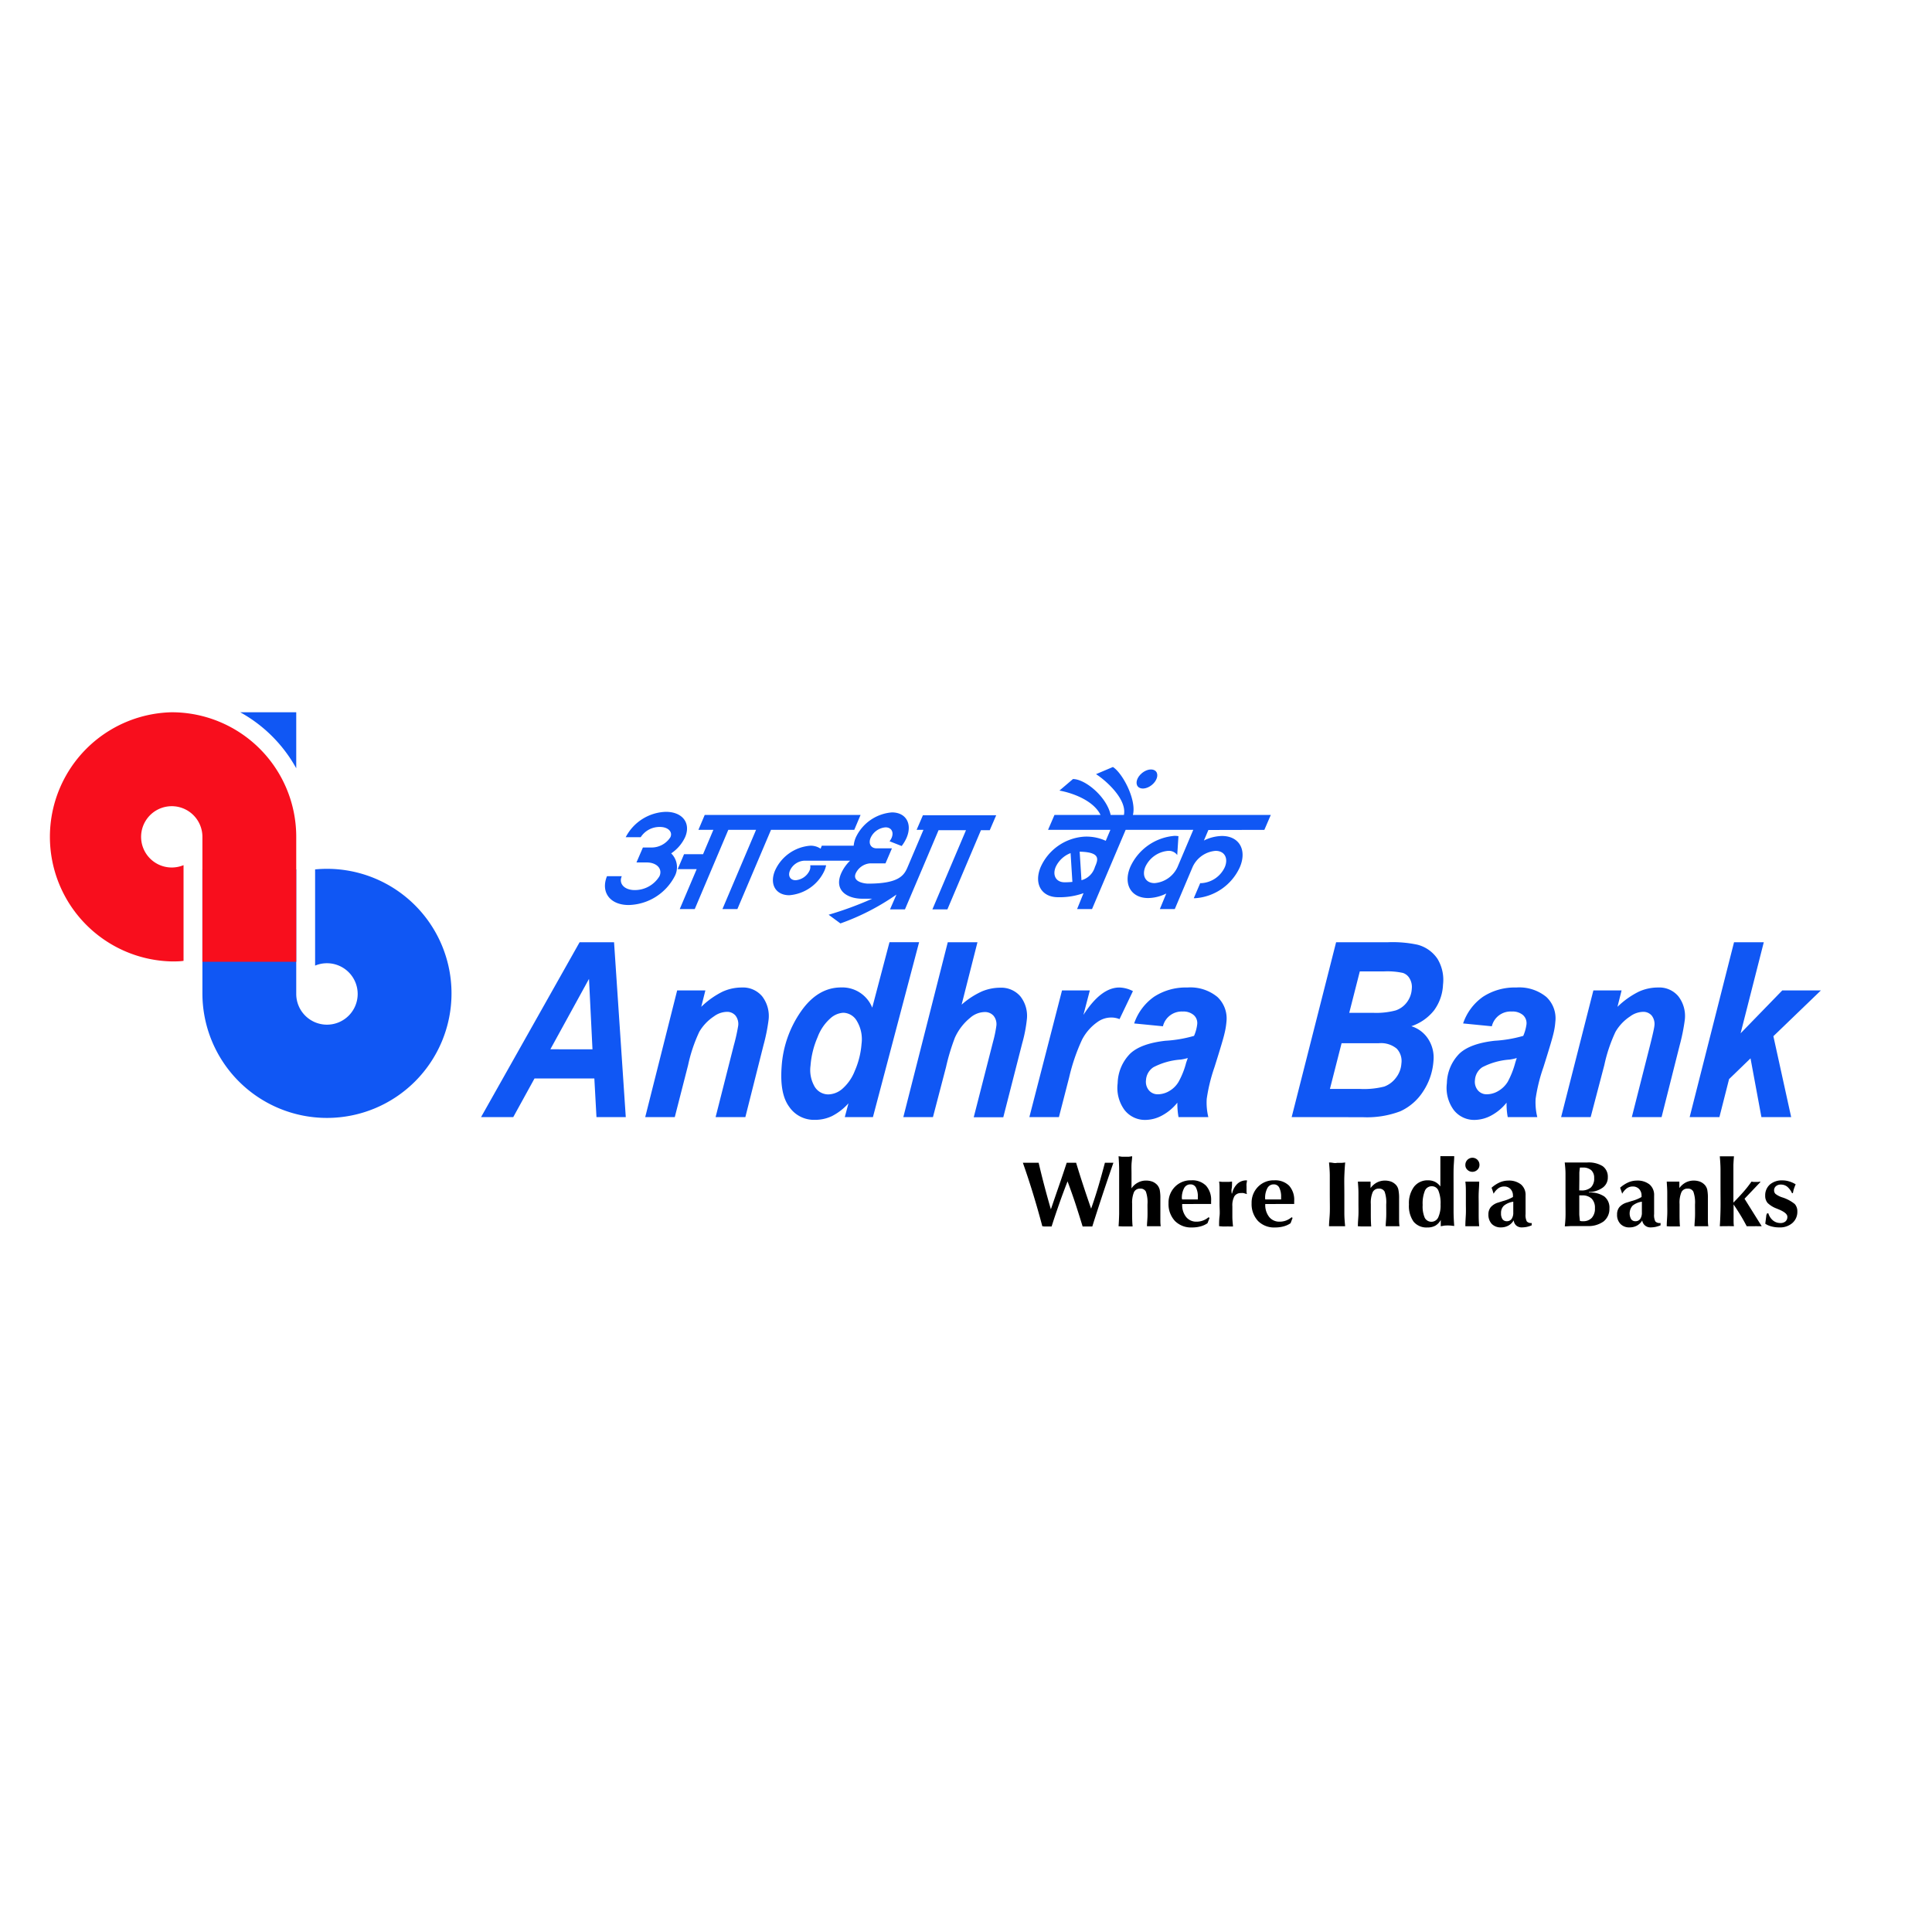 <svg id="图层_1" data-name="图层 1" xmlns="http://www.w3.org/2000/svg" viewBox="0 0 300 300"><defs><style>.cls-1{fill:#1057f4;}.cls-2{fill:#f80e1d;}</style></defs><title>画板 127</title><path class="cls-1" d="M92.29,167.46H83l-3.3,6h-5L90,146.31h5.35l1.82,27.15H92.62ZM92,162.94,91.46,152l-6,10.93Z"/><path class="cls-1" d="M105.15,153.79h4.38l-.64,2.55a13,13,0,0,1,3.28-2.34,7.16,7.16,0,0,1,3-.66,3.88,3.88,0,0,1,3.17,1.36,5,5,0,0,1,1,3.7,28.68,28.68,0,0,1-.79,3.91l-2.81,11.15h-4.62l2.83-11.15a28.35,28.35,0,0,0,.67-3,2.12,2.12,0,0,0-.42-1.62,1.7,1.7,0,0,0-1.35-.57,3.52,3.52,0,0,0-2,.71,7.29,7.29,0,0,0-2.26,2.38,23.74,23.74,0,0,0-1.74,5.17l-2.07,8.08h-4.59Z"/><path class="cls-1" d="M135.55,173.46h-4.37l.57-2.14a8.75,8.75,0,0,1-2.59,2,6.13,6.13,0,0,1-2.63.57,4.65,4.65,0,0,1-4-2.05c-1-1.37-1.36-3.44-1.16-6.19a16.89,16.89,0,0,1,3-8.59q2.6-3.73,6.24-3.73a5,5,0,0,1,4.83,3.14l2.68-10.17h4.6Zm-9.69-8a5.11,5.11,0,0,0,.66,3.31,2.48,2.48,0,0,0,2.1,1.17,3.46,3.46,0,0,0,2.11-.81,7.12,7.12,0,0,0,2-2.84,12.91,12.91,0,0,0,1.05-4.2,5.5,5.5,0,0,0-.71-3.52,2.5,2.5,0,0,0-2.11-1.31,3.26,3.26,0,0,0-2,.85,7.29,7.29,0,0,0-2,2.93A13.65,13.65,0,0,0,125.86,165.45Z"/><path class="cls-1" d="M144.87,173.46h-4.6l6.9-27.15h4.61L149.32,156a12.56,12.56,0,0,1,3.14-2.05,7.39,7.39,0,0,1,2.83-.58,3.92,3.92,0,0,1,3.15,1.34,4.89,4.89,0,0,1,1,3.66,22,22,0,0,1-.71,3.62l-2.94,11.5h-4.59l3-11.73a19.13,19.13,0,0,0,.51-2.44,2.06,2.06,0,0,0-.43-1.59,1.77,1.77,0,0,0-1.39-.58,3.52,3.52,0,0,0-2.26.91,8.43,8.43,0,0,0-2.35,3.06,32.58,32.58,0,0,0-1.38,4.57Z"/><path class="cls-1" d="M164.91,153.79h4.32l-1,3.81q2.73-4.26,5.58-4.26a4.79,4.79,0,0,1,2.11.56l-2.08,4.35a3.36,3.36,0,0,0-1.31-.25,3.64,3.64,0,0,0-2.09.68,7.62,7.62,0,0,0-2.42,2.76,29.77,29.77,0,0,0-2,5.85l-1.59,6.17h-4.59Z"/><path class="cls-1" d="M180.58,159.36l-4.47-.44a8.34,8.34,0,0,1,3.1-4.15,9,9,0,0,1,5.15-1.43,6.6,6.6,0,0,1,4.68,1.47,4.58,4.58,0,0,1,1.4,3.87,11.45,11.45,0,0,1-.3,1.8q-.22,1-1.56,5.24a26.43,26.43,0,0,0-1.2,4.91,9.45,9.45,0,0,0,.25,2.83H183a11.75,11.75,0,0,1-.18-2.24,7.72,7.72,0,0,1-2.39,2,5.53,5.53,0,0,1-2.58.68,4,4,0,0,1-3.24-1.55,5.78,5.78,0,0,1-1.06-4.15,6.75,6.75,0,0,1,1.94-4.59c1.14-1.08,3-1.72,5.46-2a20.18,20.18,0,0,0,4.46-.76,6.32,6.32,0,0,0,.49-1.79,1.64,1.64,0,0,0-.54-1.44,2.43,2.43,0,0,0-1.71-.55A3,3,0,0,0,180.58,159.36Zm3.86,4.93a7.5,7.5,0,0,1-1.1.24,10.78,10.78,0,0,0-4.24,1.19,2.58,2.58,0,0,0-1.15,2,2.06,2.06,0,0,0,.45,1.58,1.76,1.76,0,0,0,1.4.62,3.52,3.52,0,0,0,1.79-.52A4,4,0,0,0,183,168a12.59,12.59,0,0,0,1.19-3Z"/><path class="cls-1" d="M200.57,173.46l6.9-27.15h8.05a18.57,18.57,0,0,1,4.57.38,5.35,5.35,0,0,1,3.13,2.21,6.31,6.31,0,0,1,.85,4,7.25,7.25,0,0,1-1.4,4,7.55,7.55,0,0,1-3.52,2.45,4.77,4.77,0,0,1,2.63,2,5.29,5.29,0,0,1,.81,3.37,9.8,9.8,0,0,1-1.61,4.76,8.32,8.32,0,0,1-3.52,3.07,14.58,14.58,0,0,1-5.8.93Zm5.94-4.37h4.66a12.79,12.79,0,0,0,3.78-.37,4,4,0,0,0,1.81-1.36,4,4,0,0,0,.85-2.24,2.78,2.78,0,0,0-.73-2.29,3.82,3.82,0,0,0-2.78-.84h-5.78Zm3-11.82h3.7a11.73,11.73,0,0,0,3.5-.37,3.59,3.59,0,0,0,1.76-1.28,3.78,3.78,0,0,0,.75-2.07,2.57,2.57,0,0,0-.33-1.6,1.84,1.84,0,0,0-1.07-.88,11.5,11.5,0,0,0-2.93-.23h-3.74Z"/><path class="cls-1" d="M231.65,159.36l-4.46-.44a8.29,8.29,0,0,1,3.1-4.15,9,9,0,0,1,5.15-1.43,6.62,6.62,0,0,1,4.68,1.47,4.55,4.55,0,0,1,1.39,3.87,10.33,10.33,0,0,1-.29,1.8q-.22,1-1.56,5.24a25.88,25.88,0,0,0-1.21,4.91,9.48,9.48,0,0,0,.26,2.83h-4.59a11,11,0,0,1-.18-2.24,7.72,7.72,0,0,1-2.39,2,5.59,5.59,0,0,1-2.58.68,4,4,0,0,1-3.24-1.55,5.78,5.78,0,0,1-1.06-4.15,6.75,6.75,0,0,1,1.94-4.59c1.14-1.08,3-1.72,5.46-2a20.18,20.18,0,0,0,4.46-.76,6.77,6.77,0,0,0,.5-1.79,1.69,1.69,0,0,0-.54-1.44,2.47,2.47,0,0,0-1.72-.55A3,3,0,0,0,231.65,159.36Zm3.87,4.93a7.5,7.5,0,0,1-1.1.24,10.84,10.84,0,0,0-4.25,1.19,2.59,2.59,0,0,0-1.14,2,2.06,2.06,0,0,0,.45,1.58,1.76,1.76,0,0,0,1.4.62,3.52,3.52,0,0,0,1.79-.52,4.18,4.18,0,0,0,1.45-1.42,13.59,13.59,0,0,0,1.18-3Z"/><path class="cls-1" d="M247.42,153.79h4.38l-.64,2.55a13.16,13.16,0,0,1,3.28-2.34,7.11,7.11,0,0,1,3-.66,3.85,3.85,0,0,1,3.17,1.36,5,5,0,0,1,1,3.7,30.4,30.4,0,0,1-.79,3.91l-2.81,11.15h-4.62l2.83-11.15c.42-1.67.64-2.67.67-3a2.12,2.12,0,0,0-.42-1.62,1.7,1.7,0,0,0-1.35-.57,3.52,3.52,0,0,0-2,.71,7.19,7.19,0,0,0-2.26,2.38,23.74,23.74,0,0,0-1.74,5.17L247,173.46h-4.59Z"/><path class="cls-1" d="M262.37,173.46l6.89-27.15h4.62l-3.6,14.14,6.47-6.66h6l-7.38,7.11,2.76,12.56h-4.62l-1.69-9.12-3.33,3.22-1.5,5.9Z"/><path d="M161.85,190.41q-.63-2.39-1.38-4.86t-1.64-5l.58,0h1.29l.58,0q.42,1.81.9,3.63t1,3.6c.45-1.31.88-2.57,1.29-3.75s.8-2.35,1.17-3.48l.34,0h.77l.35,0c.34,1.14.71,2.31,1.1,3.5s.8,2.4,1.23,3.63c.41-1.16.79-2.33,1.14-3.52s.68-2.39,1-3.61l.31,0h.71l.3,0q-.76,2.19-1.59,4.67c-.54,1.64-1.11,3.39-1.69,5.23l-.39,0-.36,0-.35,0-.4,0c-.34-1.12-.7-2.26-1.08-3.43s-.81-2.36-1.26-3.58c-.43,1.1-.86,2.24-1.27,3.41s-.82,2.37-1.21,3.6l-.38,0-.36,0-.35,0Zm11.84,0q.06-.76.09-1.89c0-.76,0-1.84,0-3.27s0-2.69,0-3.53-.05-1.57-.09-2.18l.55.08.5,0,.52,0,.54-.08c0,.39-.08.82-.1,1.27s0,.94,0,1.47v2.25a2.62,2.62,0,0,1,1-.9,2.55,2.55,0,0,1,1.28-.31,2.69,2.69,0,0,1,1,.18,2.09,2.09,0,0,1,.74.53,1.88,1.88,0,0,1,.36.72,6.71,6.71,0,0,1,.1,1.4v.75c0,.4,0,.75,0,1.06,0,.54,0,1,0,1.38s0,.74.06,1.07l-.56,0-.51,0-.5,0-.57,0c0-.41.06-.9.08-1.47s0-1.21,0-1.91a5,5,0,0,0-.25-2,.92.92,0,0,0-.9-.46,1,1,0,0,0-.95.55,4.26,4.26,0,0,0-.28,1.84c0,.45,0,1,0,1.56s0,1.23.07,1.92l-.55,0-.51,0-.5,0Zm9.88-3.45a3,3,0,0,0,.6,2,2,2,0,0,0,1.61.74,2.85,2.85,0,0,0,1-.17,3,3,0,0,0,.89-.52l.15.11-.32.82a3.5,3.5,0,0,1-1.07.49,5.1,5.1,0,0,1-1.33.17,3.54,3.54,0,0,1-2.65-1,3.83,3.83,0,0,1-1-2.76,3.49,3.49,0,0,1,1-2.56,3.39,3.39,0,0,1,2.53-1,3,3,0,0,1,2.29.83,3.29,3.29,0,0,1,.79,2.38v.28c0,.07,0,.12,0,.18Zm0-.71H186v-.2a1,1,0,0,0,0-.15,3,3,0,0,0-.29-1.49.92.92,0,0,0-.84-.5,1.08,1.08,0,0,0-1,.58,3.16,3.16,0,0,0-.35,1.63Zm5.73,4.15c0-.47,0-1,.07-1.57s0-1.21,0-1.9c0-.86,0-1.55,0-2.08s0-1-.07-1.38l.47.05h1.07l.47-.05c0,.45,0,.82-.06,1.11s0,.54,0,.74h.07a2.9,2.9,0,0,1,.83-1.51,2,2,0,0,1,1.4-.52h.08c0,.17-.05.35-.07.52s0,.35,0,.53,0,.36,0,.54,0,.36.07.54l-.53-.16a2.37,2.37,0,0,0-.42,0,1.15,1.15,0,0,0-1,.49,2.93,2.93,0,0,0-.32,1.56c0,.56,0,1.1,0,1.63s.06,1,.1,1.51l-.55,0a4.61,4.61,0,0,0-.52,0l-.5,0Zm7.17-3.44a3,3,0,0,0,.6,2,2,2,0,0,0,1.61.74,2.85,2.85,0,0,0,1-.17,3.13,3.13,0,0,0,.89-.52l.14.11-.31.82a3.5,3.5,0,0,1-1.07.49,5.1,5.1,0,0,1-1.33.17,3.52,3.52,0,0,1-2.65-1,3.83,3.83,0,0,1-1-2.76,3.49,3.49,0,0,1,1-2.56,3.37,3.37,0,0,1,2.52-1,3.07,3.07,0,0,1,2.3.83,3.29,3.29,0,0,1,.79,2.38v.28c0,.07,0,.12,0,.18Zm0-.71h2.46v-.2a1,1,0,0,0,0-.15,3.12,3.12,0,0,0-.29-1.49.92.92,0,0,0-.84-.5,1.08,1.08,0,0,0-1,.58,3.16,3.16,0,0,0-.35,1.63Zm9.9,4.16c0-.64.09-1.32.12-2.06s0-1.7,0-2.88,0-2.11,0-2.89-.07-1.46-.12-2.07q.31,0,.63.06t.63,0c.21,0,.43,0,.63,0a6.2,6.2,0,0,0,.62-.06c-.06.62-.1,1.31-.13,2.09s0,1.74,0,2.87,0,2.21,0,2.94.07,1.4.12,2l-.65,0-.59,0-.6,0Zm4.48,0c0-.64.07-1.25.09-1.81s0-1.12,0-1.64,0-1.18,0-1.76-.05-1.15-.09-1.72l.47,0,.53,0,.52,0,.45,0v1a3,3,0,0,1,1-.87,2.67,2.67,0,0,1,1.24-.29,2.79,2.79,0,0,1,1,.18,2.09,2.09,0,0,1,.74.53,1.58,1.58,0,0,1,.34.7,6.51,6.51,0,0,1,.11,1.42c0,.09,0,.34,0,.75s0,.75,0,1.06,0,.88,0,1.28,0,.79.07,1.17l-.57,0-.51,0-.51,0-.56,0c0-.41.06-.9.08-1.47s0-1.21,0-1.91a5,5,0,0,0-.25-2,.94.94,0,0,0-.91-.46,1,1,0,0,0-.94.55,4.23,4.23,0,0,0-.29,1.84c0,.4,0,.9,0,1.48s0,1.25.06,2l-.53,0-.51,0-.5,0Zm12.87,0c0-.11,0-.23,0-.37s0-.34,0-.61a2.26,2.26,0,0,1-.84.89,2.47,2.47,0,0,1-1.24.28,2.59,2.59,0,0,1-2.14-.9,4.24,4.24,0,0,1-.72-2.68,4.29,4.29,0,0,1,.79-2.74,2.64,2.64,0,0,1,2.18-1,2.44,2.44,0,0,1,1.07.23,2.38,2.38,0,0,1,.84.72v-1.8c0-.59,0-1.12,0-1.59s0-.9,0-1.31l.51,0h1.13l.51,0c0,.64-.09,1.36-.1,2.18s0,1.92,0,3.31q0,1.68,0,3c0,.9.05,1.68.1,2.35l-.51-.06a6.51,6.51,0,0,0-1,0Zm-1.36-6.21a1.14,1.14,0,0,0-1.1.69,5.26,5.26,0,0,0-.35,2.22,4.4,4.4,0,0,0,.33,2,1.17,1.17,0,0,0,2.09-.08,4.42,4.42,0,0,0,.36-2,5.17,5.17,0,0,0-.32-2.11A1.08,1.08,0,0,0,222.36,184.2Zm5.18-3.33a1.1,1.1,0,0,1,1.87-.78,1.1,1.1,0,0,1,.32.78,1,1,0,0,1-.32.77,1.11,1.11,0,0,1-1.56,0A1,1,0,0,1,227.54,180.87Zm0,9.54c0-.74.06-1.38.08-1.93s0-1,0-1.53,0-1.11,0-1.68,0-1.16-.08-1.79l.52,0h1.11l.52,0c0,.63-.06,1.23-.08,1.79s0,1.13,0,1.68,0,1,0,1.53,0,1.19.08,1.93l-.55,0-.52,0-.53,0Zm7.5-.91a2.2,2.2,0,0,1-.82.81,2.4,2.4,0,0,1-1.14.28,1.92,1.92,0,0,1-1.44-.54,2.08,2.08,0,0,1-.52-1.48,1.74,1.74,0,0,1,.37-1.13,2.43,2.43,0,0,1,1.16-.71l.73-.23a6.25,6.25,0,0,0,1.55-.63.28.28,0,0,0,0-.09.66.66,0,0,0,0-.15,1.45,1.45,0,0,0-.38-1,1.32,1.32,0,0,0-1-.39,1.52,1.52,0,0,0-.88.27,2.62,2.62,0,0,0-.74.85c-.08-.23-.13-.41-.18-.55s-.1-.26-.14-.38a5,5,0,0,1,1.27-.83,3.32,3.32,0,0,1,1.31-.28,3,3,0,0,1,2,.61,2.13,2.13,0,0,1,.7,1.72v.07l0,2.53v.27a2.15,2.15,0,0,0,.19,1.14.91.91,0,0,0,.76.25h0v.36a4.8,4.8,0,0,1-.76.24,4.18,4.18,0,0,1-.76.08,1.29,1.29,0,0,1-.85-.27A1.22,1.22,0,0,1,235.05,189.5Zm-.06-2.9a3,3,0,0,0-1.46.62,1.53,1.53,0,0,0-.44,1.16,1.58,1.58,0,0,0,.22.93.8.8,0,0,0,.68.32.88.88,0,0,0,.74-.35,1.68,1.68,0,0,0,.26-1Zm8,3.81c.05-.42.09-.9.11-1.43s0-1.27,0-2.22v-1.29c0-1.49,0-2.57,0-3.22s-.07-1.24-.12-1.74l1.09,0h.73l.87,0c.38,0,.65,0,.81,0a4.11,4.11,0,0,1,2.39.57,2,2,0,0,1,.8,1.71,1.92,1.92,0,0,1-.77,1.61,3.78,3.78,0,0,1-2.17.7v.08a3.87,3.87,0,0,1,2.4.61,2.2,2.2,0,0,1,.79,1.87,2.47,2.47,0,0,1-.9,2,4,4,0,0,1-2.53.72l-1.23,0-1.29,0-.87.05Zm2.24-5.56h.29a2.17,2.17,0,0,0,1.53-.47,1.92,1.92,0,0,0,.5-1.46,1.57,1.57,0,0,0-.45-1.21,1.88,1.88,0,0,0-1.3-.41h-.17l-.29,0q-.06.36-.09.81c0,.3,0,.62,0,1Zm.07,4.72.29.06h.22a1.79,1.79,0,0,0,1.37-.52,2.11,2.11,0,0,0,.49-1.51,2,2,0,0,0-.51-1.48,2.05,2.05,0,0,0-1.48-.5h-.26l-.18,0v1.87c0,.33,0,.67,0,1S245.3,189.22,245.32,189.57Zm9.72-.07a2.2,2.2,0,0,1-.82.81,2.38,2.38,0,0,1-1.14.28,1.88,1.88,0,0,1-1.43-.54,2,2,0,0,1-.52-1.48,1.74,1.74,0,0,1,.36-1.13,2.43,2.43,0,0,1,1.16-.71l.73-.23a6.08,6.08,0,0,0,1.55-.63s0-.06,0-.09v-.15a1.45,1.45,0,0,0-.38-1,1.31,1.31,0,0,0-1-.39,1.53,1.53,0,0,0-.89.27,2.62,2.62,0,0,0-.74.85c-.07-.23-.13-.41-.18-.55s-.09-.26-.14-.38a5,5,0,0,1,1.27-.83,3.32,3.32,0,0,1,1.31-.28,3,3,0,0,1,2,.61,2.13,2.13,0,0,1,.7,1.72v.07l0,2.53v.27a2.15,2.15,0,0,0,.19,1.14.92.92,0,0,0,.76.25h.05v.36a5.28,5.28,0,0,1-.77.24,4.09,4.09,0,0,1-.76.08,1.29,1.29,0,0,1-.85-.27A1.27,1.27,0,0,1,255,189.5Zm-.06-2.9a2.89,2.89,0,0,0-1.45.62,1.83,1.83,0,0,0-.22,2.09.77.77,0,0,0,.67.32.87.87,0,0,0,.74-.35,1.68,1.68,0,0,0,.26-1Zm3.86,3.81c0-.64.06-1.25.08-1.81s0-1.12,0-1.64,0-1.18,0-1.76-.05-1.15-.08-1.72l.47,0,.52,0,.52,0,.45,0v1a3,3,0,0,1,1-.87,2.67,2.67,0,0,1,1.24-.29,2.74,2.74,0,0,1,1,.18,2.09,2.09,0,0,1,.74.53,1.71,1.71,0,0,1,.35.7,6.68,6.68,0,0,1,.1,1.42c0,.09,0,.34,0,.75s0,.75,0,1.06,0,.88,0,1.28,0,.79.07,1.17l-.57,0-.51,0-.51,0-.56,0c0-.41.06-.9.08-1.47s0-1.21,0-1.91a5,5,0,0,0-.26-2,.93.93,0,0,0-.91-.46,1,1,0,0,0-.94.55,4.23,4.23,0,0,0-.29,1.84c0,.4,0,.9,0,1.48s0,1.25.06,2l-.53,0-.51,0-.5,0Zm8.24,0c.05-.73.09-1.59.11-2.58s0-2.11,0-3.38c0-1.08,0-2,0-2.78s-.06-1.49-.11-2.12l.53,0h1.16l.51,0q-.06.61-.09,1.35c0,.49,0,1.12,0,1.9v3.94c.63-.64,1.18-1.23,1.64-1.76a17.87,17.87,0,0,0,1.17-1.5l.32.05H273l.29-.05.07.06-2.47,2.6,2.67,4.27-.6,0a5.33,5.33,0,0,0-.56,0l-.55,0-.62,0c-.28-.53-.58-1.08-.92-1.64s-.71-1.14-1.12-1.74v.72c0,.69,0,1.23,0,1.65s0,.75.06,1l-.56,0a4.61,4.61,0,0,0-.52,0l-.5,0Zm7.34-2h.2a2.28,2.28,0,0,0,.73,1.11,1.79,1.79,0,0,0,1.14.39,1.15,1.15,0,0,0,.8-.26.91.91,0,0,0,.28-.72c0-.39-.46-.78-1.4-1.16l-.29-.12a4,4,0,0,1-1.38-.86,1.69,1.69,0,0,1-.37-1.13,2.22,2.22,0,0,1,.72-1.72,2.82,2.82,0,0,1,1.93-.65,3.58,3.58,0,0,1,1.08.16,4.29,4.29,0,0,1,1,.45c-.1.22-.18.45-.26.67s-.12.46-.17.7h-.14a2.77,2.77,0,0,0-.74-1,1.56,1.56,0,0,0-1-.33,1.11,1.11,0,0,0-.75.25.83.83,0,0,0-.29.65.76.76,0,0,0,.21.54,3.4,3.4,0,0,0,1,.53,5.91,5.91,0,0,1,2,1.05,1.68,1.68,0,0,1,.4,1.16,2.29,2.29,0,0,1-.77,1.79,2.88,2.88,0,0,1-2,.68,4.39,4.39,0,0,1-1.2-.14,3.19,3.19,0,0,1-1-.42c0-.18.08-.63.16-1.36Z"/><path class="cls-1" d="M31.43,154.29V135H46v19.34a4.77,4.77,0,1,0,4.77-4.77,4.72,4.72,0,0,0-1.84.37V135c.61-.06,1.22-.09,1.84-.09a19.34,19.34,0,1,1-19.34,19.34ZM46,119.3v-8.7H37.3A22.19,22.19,0,0,1,46,119.3Z"/><path class="cls-2" d="M26.66,110.6a19.35,19.35,0,0,0,0,38.69c.62,0,1.24,0,1.84-.09V134.34A4.76,4.76,0,1,1,31.43,130v19.34H46V130A19.34,19.34,0,0,0,26.66,110.6Z"/><polygon class="cls-1" points="132.65 128.86 133.63 126.54 109.43 126.54 108.45 128.86 110.77 128.86 109.17 132.64 106.22 132.64 105.23 134.96 108.18 134.96 105.55 141.16 107.88 141.16 113.09 128.86 117.4 128.86 112.18 141.16 114.5 141.16 119.72 128.86 132.65 128.86"/><path class="cls-1" d="M142.33,128.86h1.06l-2.47,5.81c-.56,1.34-1.46,2.54-6.12,2.54-.55,0-2.48-.27-1.93-1.58a2.7,2.7,0,0,1,2.25-1.57h2.38l1-2.33h-2.37c-.9,0-1.32-.73-.94-1.63a2.78,2.78,0,0,1,2.32-1.63c.9,0,1.32.73.94,1.63a2.41,2.41,0,0,1-.32.53l1.88.74a6.1,6.1,0,0,0,.76-1.27c.93-2.18-.09-3.95-2.27-3.95a6.77,6.77,0,0,0-5.64,3.95,4.26,4.26,0,0,0-.3,1.22h-4.95l-.19.46a2.75,2.75,0,0,0-1.6-.46,6.56,6.56,0,0,0-5.47,3.85c-.9,2.12.09,3.84,2.21,3.84a6.57,6.57,0,0,0,5.47-3.84,3.93,3.93,0,0,0,.25-.81h-2.47a1.4,1.4,0,0,1-.1.81,2.62,2.62,0,0,1-2.17,1.51c-.84,0-1.23-.68-.87-1.51a2.59,2.59,0,0,1,2.16-1.52H132a6.28,6.28,0,0,0-1.4,2c-1.15,2.72,1.11,3.9,3.26,3.9.42,0,1,0,1.58,0a53.9,53.9,0,0,1-6.77,2.49l1.83,1.35a36.28,36.28,0,0,0,8.7-4.48l-1,2.3h2.32l2.76-6.49h0l2.46-5.81H150l-5.22,12.3h2.33l5.21-12.3h1.37l1-2.32H143.31Z"/><path class="cls-1" d="M196.33,128.86l1-2.32H175.92c.59-2.37-1.64-6.54-3.11-7.44l-2.62,1.11c1.57,1,4.83,3.92,4.33,6.33h-2.06c-.6-2.79-3.93-5.57-5.85-5.57l-2.1,1.79c2,.36,5.27,1.52,6.38,3.78h-7.15l-1,2.32h9.68l-.72,1.7a7.12,7.12,0,0,0-3.41-.64,8,8,0,0,0-6.69,4.7c-1.1,2.6.11,4.7,2.71,4.7a11.09,11.09,0,0,0,3.94-.63l-1,2.47h2.32l5.22-12.3h10.5l-2.44,5.76a4.3,4.3,0,0,1-3.57,2.51c-1.38,0-2-1.13-1.44-2.51a4.28,4.28,0,0,1,3.57-2.5,1.6,1.6,0,0,1,1.39.65l.19-2.93a3.83,3.83,0,0,0-.6-.05,8.27,8.27,0,0,0-6.88,4.83c-1.13,2.67.12,4.83,2.78,4.83a6.49,6.49,0,0,0,2.81-.71l-1,2.42h2.32l2.77-6.54a4.29,4.29,0,0,1,3.57-2.5c1.38,0,2,1.12,1.44,2.5a4.28,4.28,0,0,1-3.57,2.51,2.3,2.3,0,0,1-.26,0l-1,2.34h.28a8.24,8.24,0,0,0,6.88-4.83c1.13-2.67-.11-4.83-2.78-4.83a6.49,6.49,0,0,0-2.81.71l.7-1.64Zm-32.4,5.76a4.2,4.2,0,0,1,2.31-2.15l.28,4.47a11.18,11.18,0,0,1-1.22.06C164,137,163.38,135.93,163.93,134.62Zm4,2.07-.28-4.44c3.34.07,2.86,1.24,2.37,2.37A3,3,0,0,1,167.89,136.69Z"/><ellipse class="cls-1" cx="178.1" cy="120.97" rx="1.83" ry="1.2" transform="translate(-36.44 139.07) rotate(-39.01)"/><path class="cls-1" d="M104.22,132.51a6.14,6.14,0,0,0,2.17-2.53c.92-2.16-.4-3.92-3-3.92A7.28,7.28,0,0,0,97.16,130h2.33a3.46,3.46,0,0,1,3-1.59c1.22,0,2,.74,1.61,1.59a3.48,3.48,0,0,1-3,1.6H99.83l-1,2.32h1.57c1.59,0,2.52,1,2,2.14a4.47,4.47,0,0,1-3.85,2.15c-1.59,0-2.52-1-2-2.15H94.25c-1,2.47.46,4.47,3.37,4.47a8.28,8.28,0,0,0,7.15-4.47A3,3,0,0,0,104.22,132.51Z"/></svg>